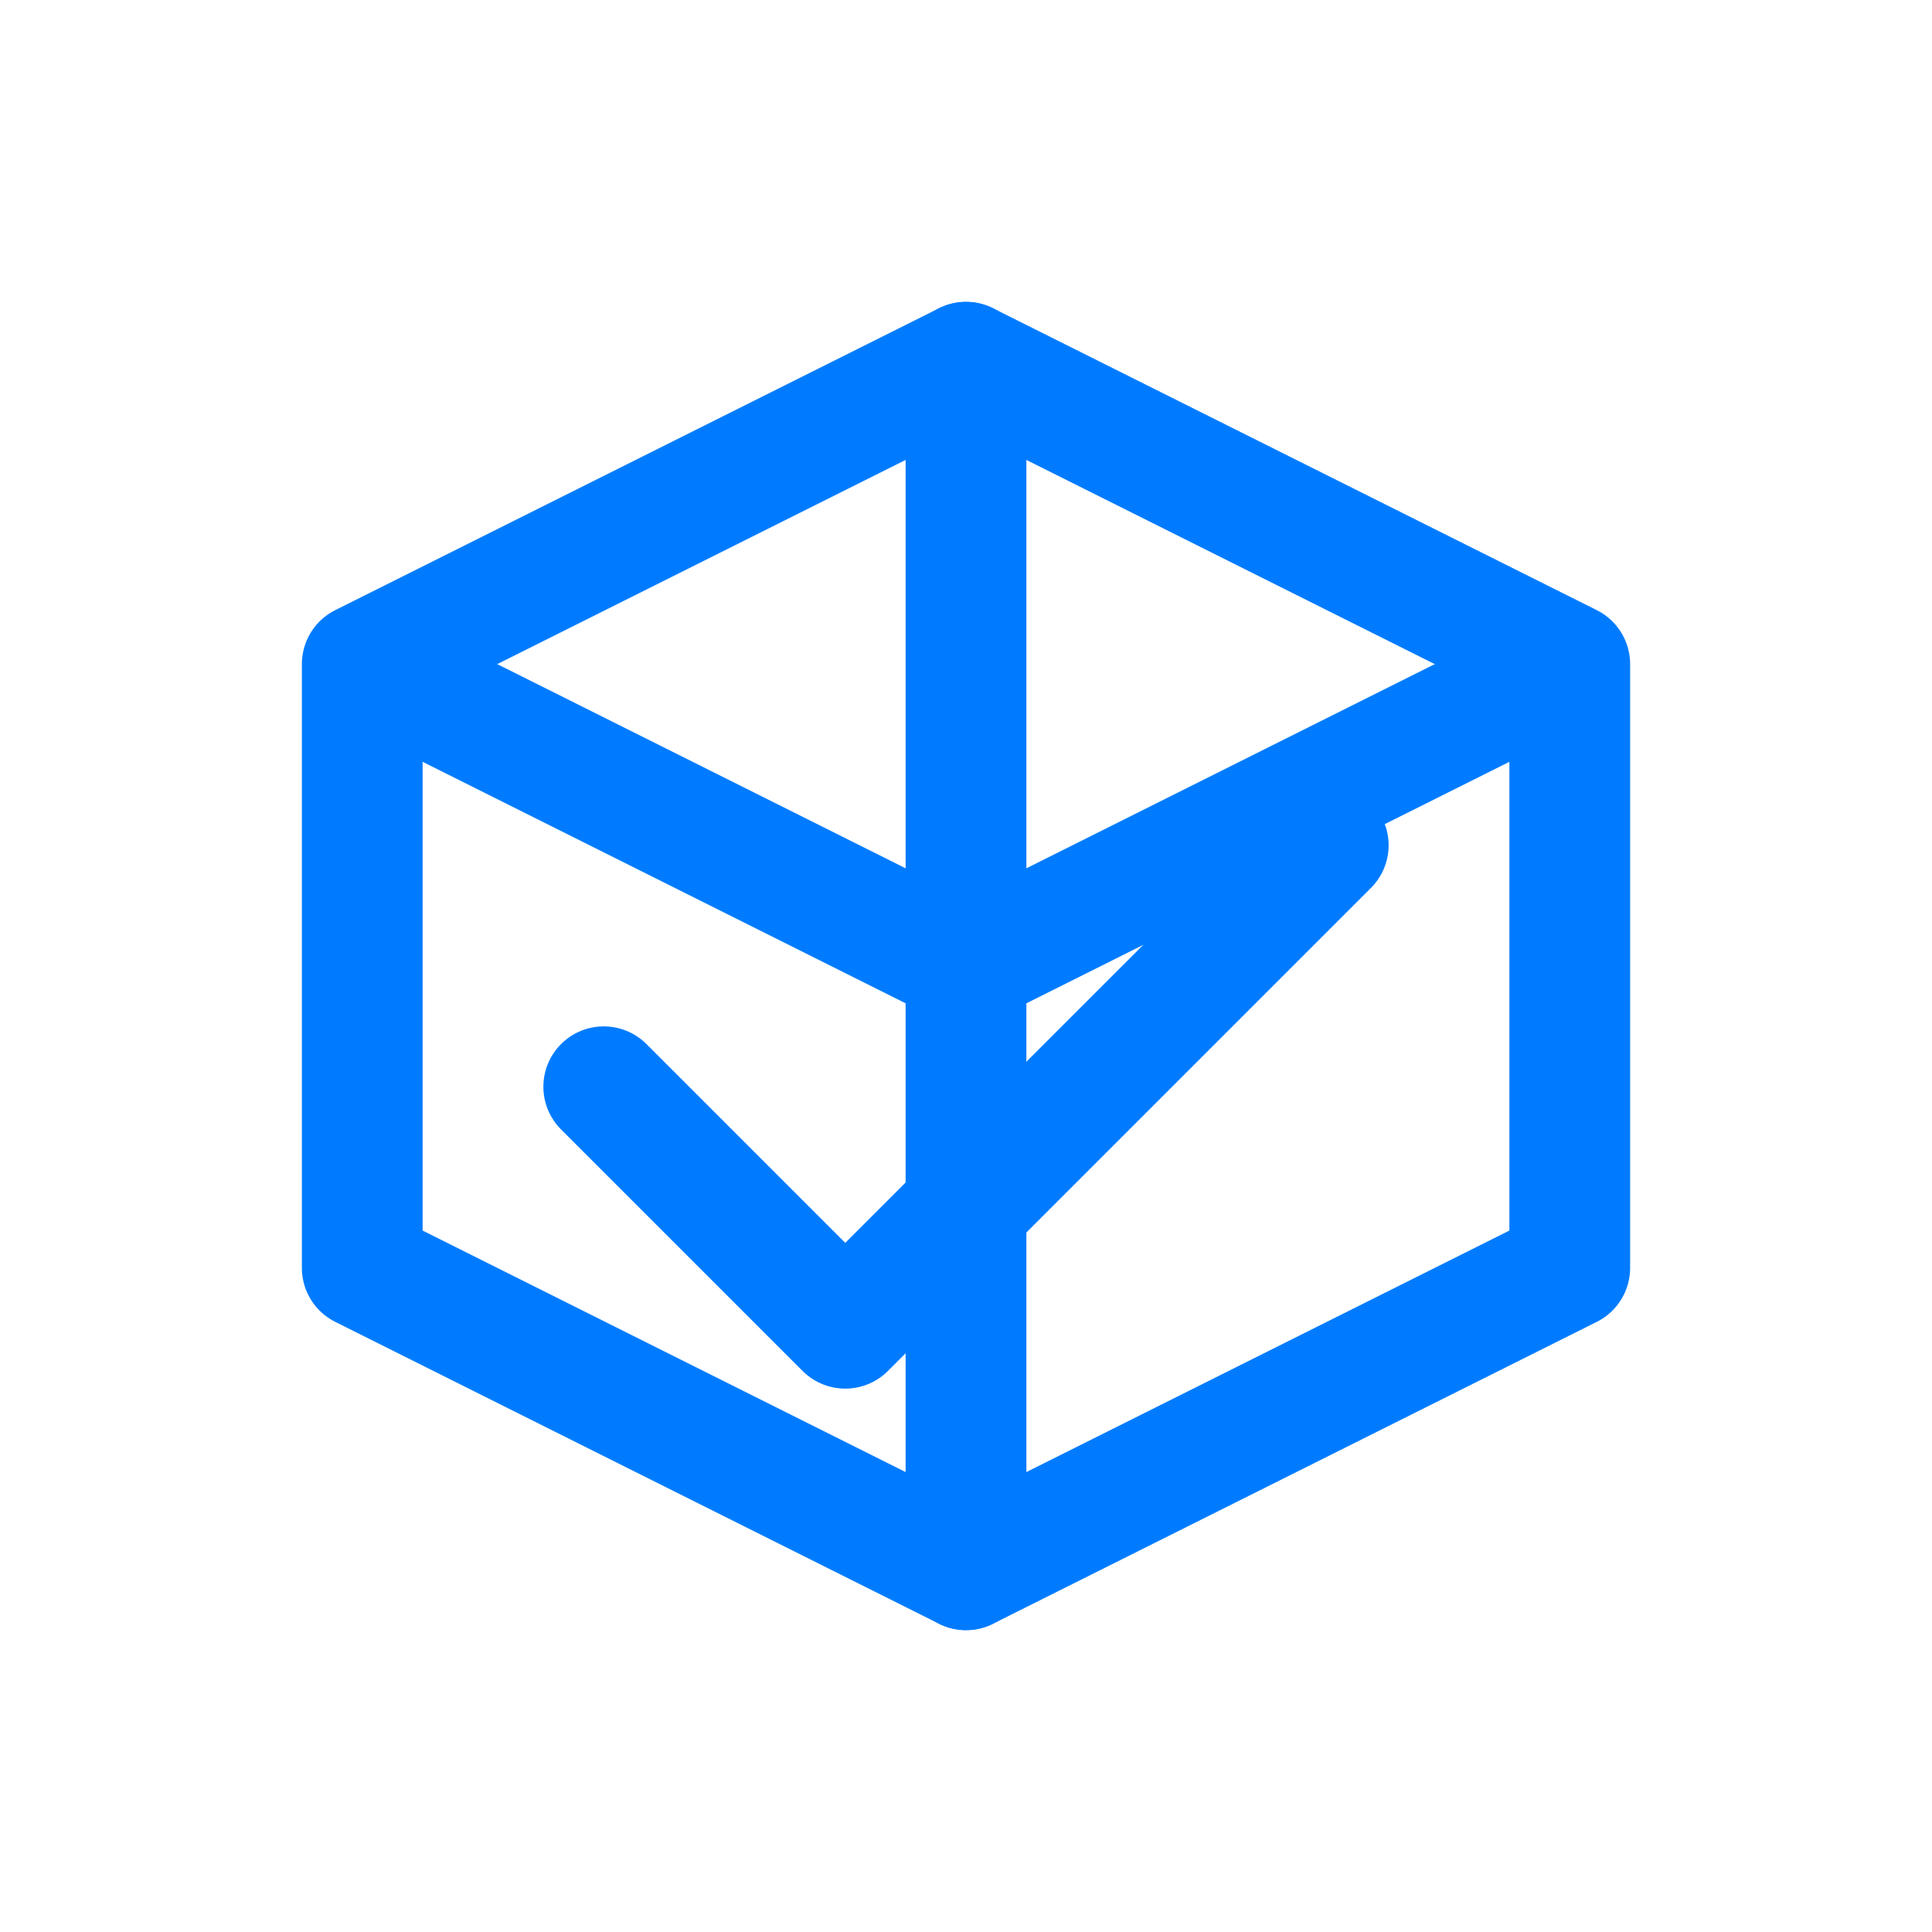 <svg aria-labelledby="title desc" role="img" xmlns="http://www.w3.org/2000/svg" fill="none" viewBox="0 0 64 64" height="128" width="128">
  <title>In Stock Logo</title>
  <desc id="desc">Blue line-art box with a checkmark indicating item in stock</desc>
  
  <path stroke-linejoin="round" fill="none" stroke-width="4" stroke="#007BFF" d="M12 22 L32 12 L52 22 V42 L32 52 L12 42 Z"></path>
  
  <path stroke-linejoin="round" fill="none" stroke-width="4" stroke="#007BFF" d="M12 22 L32 32 L52 22"></path>
  
  <path stroke-linecap="round" fill="none" stroke-width="4" stroke="#007BFF" d="M32 12 V32 M32 32 V52"></path>
  
  <polyline stroke-linejoin="round" stroke-linecap="round" stroke-width="4" stroke="#007BFF" fill="none" points="20 36 28 44 44 28"></polyline>
</svg>